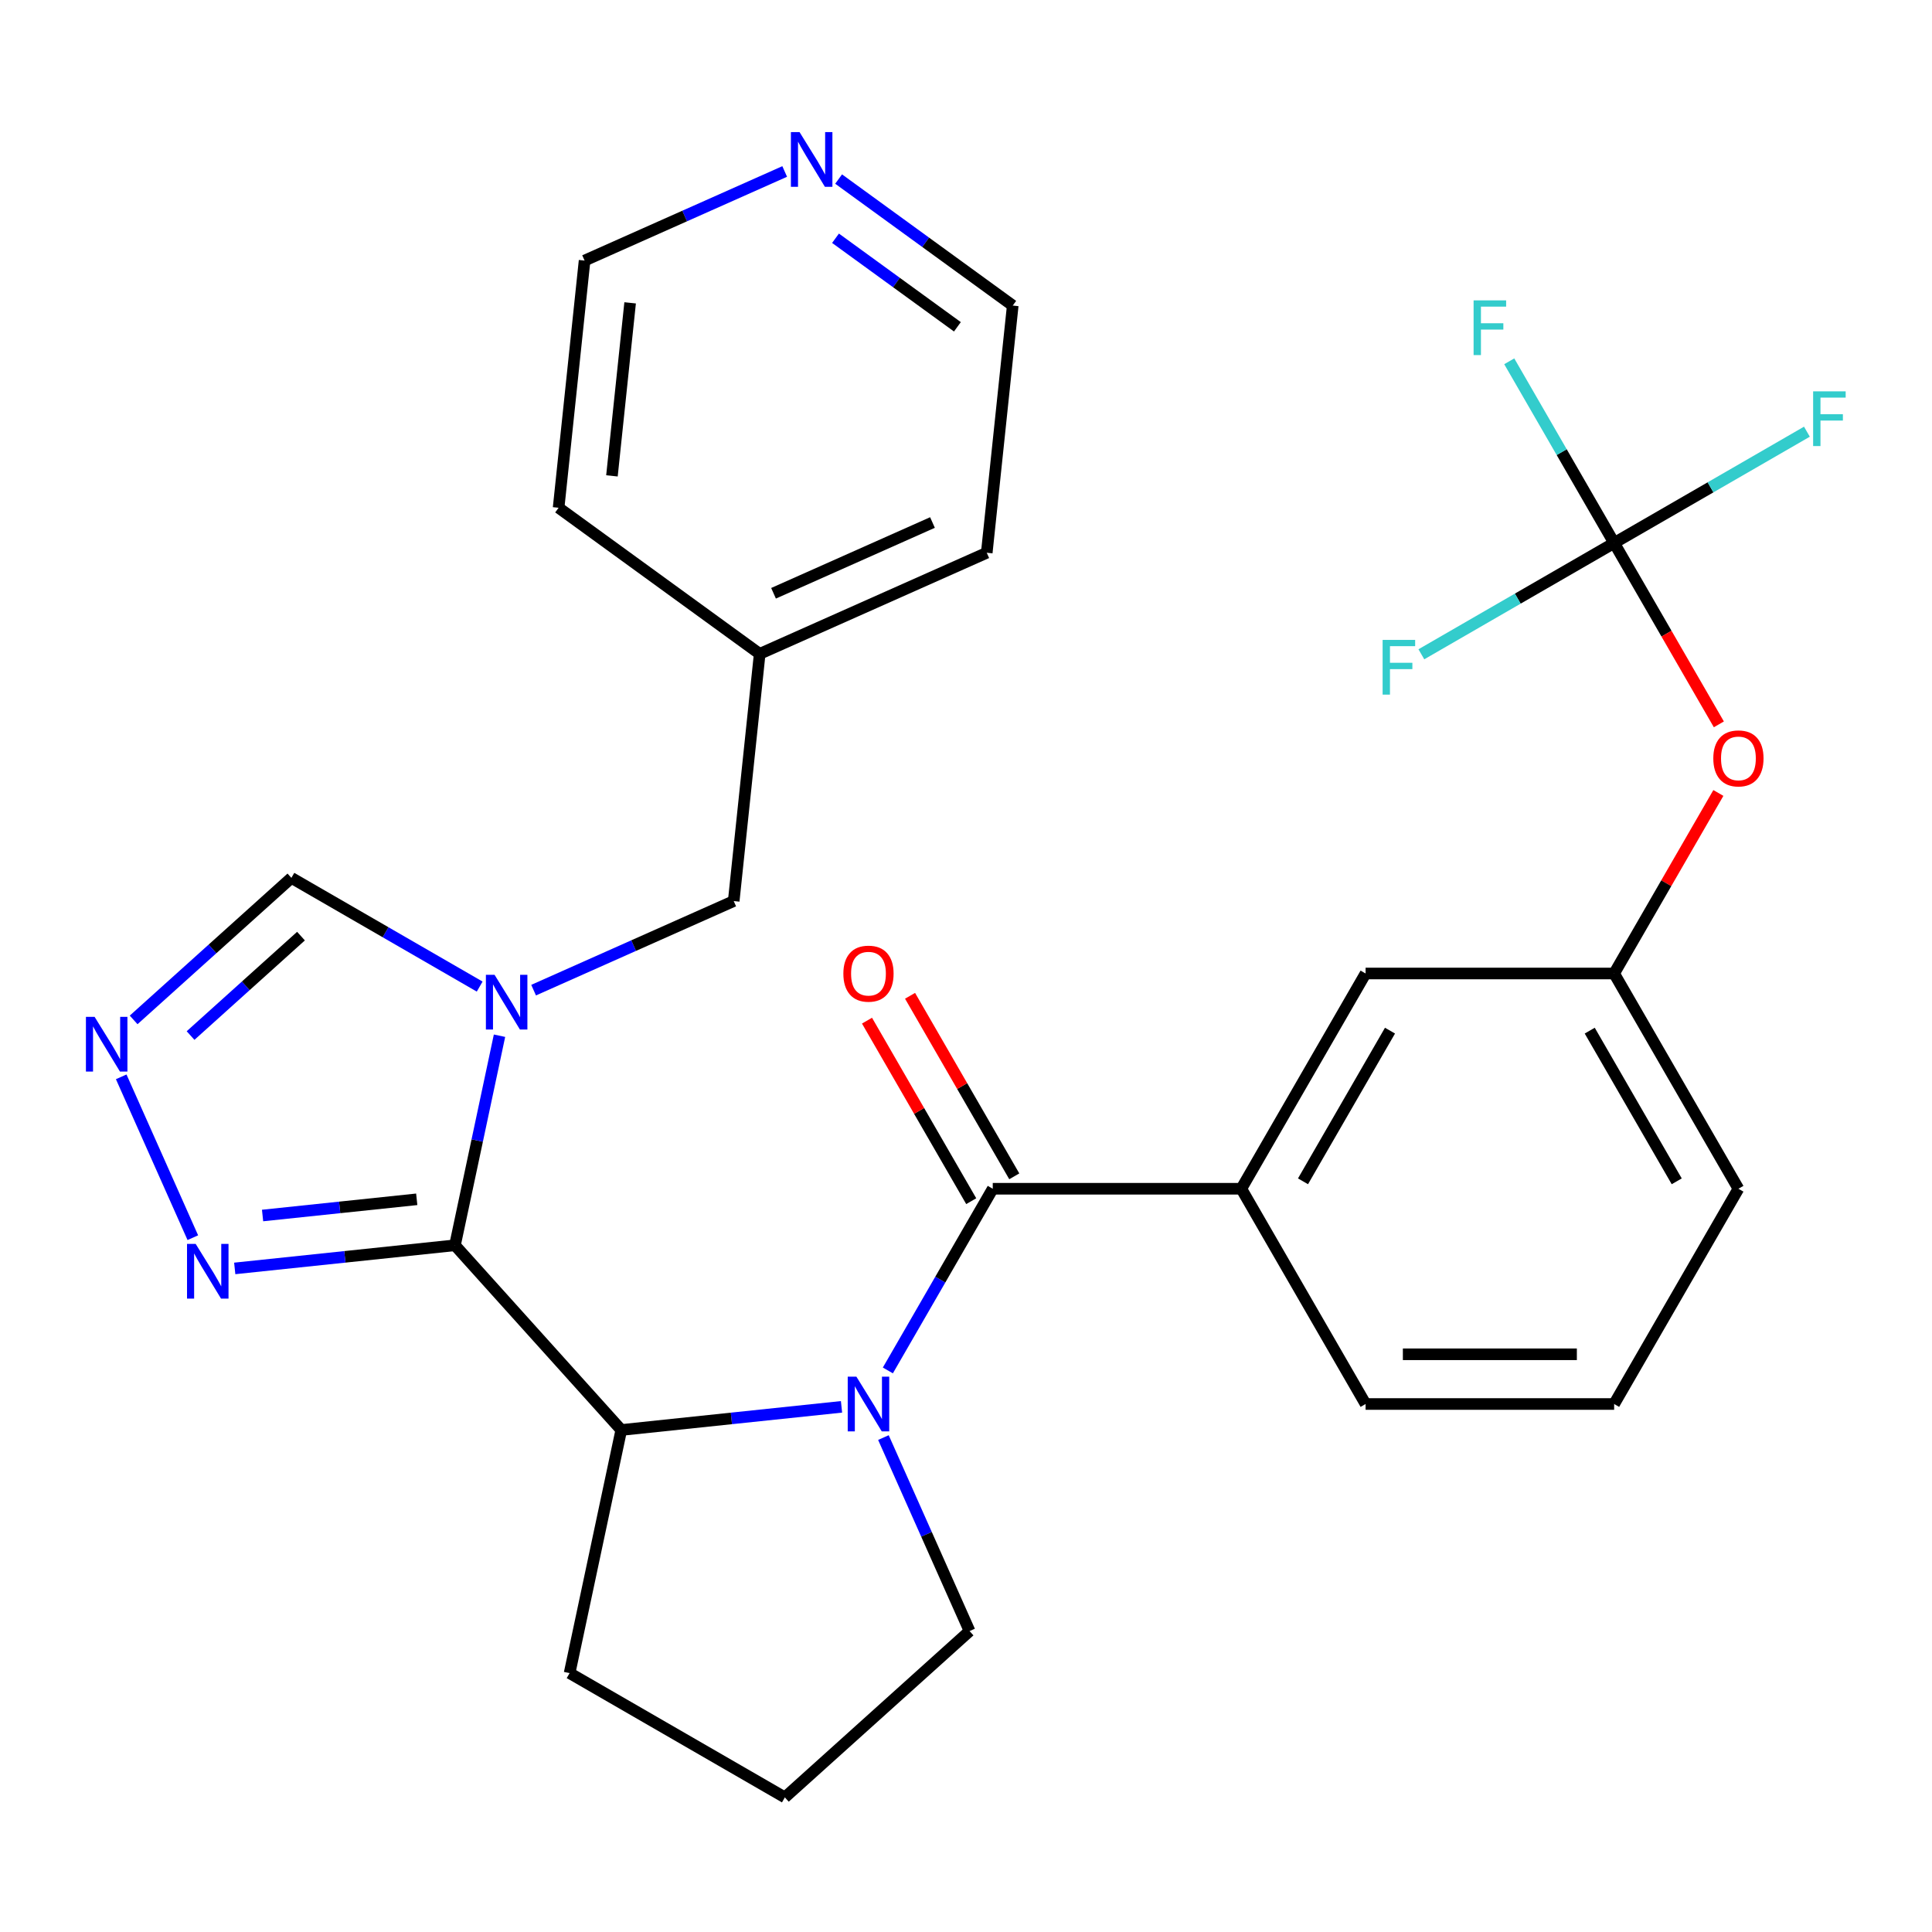 <?xml version='1.0' encoding='iso-8859-1'?>
<svg version='1.1' baseProfile='full'
              xmlns='http://www.w3.org/2000/svg'
                      xmlns:rdkit='http://www.rdkit.org/xml'
                      xmlns:xlink='http://www.w3.org/1999/xlink'
                  xml:space='preserve'
width='1000px' height='1000px' viewBox='0 0 1000 1000'>
<!-- END OF HEADER -->
<rect style='opacity:1.0;fill:#FFFFFF;stroke:none' width='1000' height='1000' x='0' y='0'> </rect>
<path class='bond-0' d='M 235.489,644.552 L 247.017,590.32' style='fill:none;fill-rule:evenodd;stroke:#000000;stroke-width:6px;stroke-linecap:butt;stroke-linejoin:miter;stroke-opacity:1' />
<path class='bond-0' d='M 247.017,590.32 L 258.544,536.088' style='fill:none;fill-rule:evenodd;stroke:#0000FF;stroke-width:6px;stroke-linecap:butt;stroke-linejoin:miter;stroke-opacity:1' />
<path class='bond-3' d='M 235.489,644.552 L 321.574,740.159' style='fill:none;fill-rule:evenodd;stroke:#000000;stroke-width:6px;stroke-linecap:butt;stroke-linejoin:miter;stroke-opacity:1' />
<path class='bond-4' d='M 235.489,644.552 L 178.494,650.543' style='fill:none;fill-rule:evenodd;stroke:#000000;stroke-width:6px;stroke-linecap:butt;stroke-linejoin:miter;stroke-opacity:1' />
<path class='bond-4' d='M 178.494,650.543 L 121.498,656.533' style='fill:none;fill-rule:evenodd;stroke:#0000FF;stroke-width:6px;stroke-linecap:butt;stroke-linejoin:miter;stroke-opacity:1' />
<path class='bond-4' d='M 215.701,620.76 L 175.804,624.953' style='fill:none;fill-rule:evenodd;stroke:#000000;stroke-width:6px;stroke-linecap:butt;stroke-linejoin:miter;stroke-opacity:1' />
<path class='bond-4' d='M 175.804,624.953 L 135.908,629.146' style='fill:none;fill-rule:evenodd;stroke:#0000FF;stroke-width:6px;stroke-linecap:butt;stroke-linejoin:miter;stroke-opacity:1' />
<path class='bond-7' d='M 248.281,510.654 L 199.552,482.52' style='fill:none;fill-rule:evenodd;stroke:#0000FF;stroke-width:6px;stroke-linecap:butt;stroke-linejoin:miter;stroke-opacity:1' />
<path class='bond-7' d='M 199.552,482.52 L 150.822,454.385' style='fill:none;fill-rule:evenodd;stroke:#000000;stroke-width:6px;stroke-linecap:butt;stroke-linejoin:miter;stroke-opacity:1' />
<path class='bond-9' d='M 276.194,512.498 L 327.981,489.441' style='fill:none;fill-rule:evenodd;stroke:#0000FF;stroke-width:6px;stroke-linecap:butt;stroke-linejoin:miter;stroke-opacity:1' />
<path class='bond-9' d='M 327.981,489.441 L 379.767,466.384' style='fill:none;fill-rule:evenodd;stroke:#000000;stroke-width:6px;stroke-linecap:butt;stroke-linejoin:miter;stroke-opacity:1' />
<path class='bond-1' d='M 435.565,728.178 L 378.57,734.169' style='fill:none;fill-rule:evenodd;stroke:#0000FF;stroke-width:6px;stroke-linecap:butt;stroke-linejoin:miter;stroke-opacity:1' />
<path class='bond-1' d='M 378.57,734.169 L 321.574,740.159' style='fill:none;fill-rule:evenodd;stroke:#000000;stroke-width:6px;stroke-linecap:butt;stroke-linejoin:miter;stroke-opacity:1' />
<path class='bond-2' d='M 459.554,709.335 L 486.701,662.315' style='fill:none;fill-rule:evenodd;stroke:#0000FF;stroke-width:6px;stroke-linecap:butt;stroke-linejoin:miter;stroke-opacity:1' />
<path class='bond-2' d='M 486.701,662.315 L 513.848,615.295' style='fill:none;fill-rule:evenodd;stroke:#000000;stroke-width:6px;stroke-linecap:butt;stroke-linejoin:miter;stroke-opacity:1' />
<path class='bond-18' d='M 457.258,744.088 L 479.554,794.164' style='fill:none;fill-rule:evenodd;stroke:#0000FF;stroke-width:6px;stroke-linecap:butt;stroke-linejoin:miter;stroke-opacity:1' />
<path class='bond-18' d='M 479.554,794.164 L 501.849,844.241' style='fill:none;fill-rule:evenodd;stroke:#000000;stroke-width:6px;stroke-linecap:butt;stroke-linejoin:miter;stroke-opacity:1' />
<path class='bond-8' d='M 513.848,615.295 L 642.5,615.295' style='fill:none;fill-rule:evenodd;stroke:#000000;stroke-width:6px;stroke-linecap:butt;stroke-linejoin:miter;stroke-opacity:1' />
<path class='bond-10' d='M 524.989,608.863 L 498.016,562.143' style='fill:none;fill-rule:evenodd;stroke:#000000;stroke-width:6px;stroke-linecap:butt;stroke-linejoin:miter;stroke-opacity:1' />
<path class='bond-10' d='M 498.016,562.143 L 471.042,515.423' style='fill:none;fill-rule:evenodd;stroke:#FF0000;stroke-width:6px;stroke-linecap:butt;stroke-linejoin:miter;stroke-opacity:1' />
<path class='bond-10' d='M 502.706,621.728 L 475.732,575.008' style='fill:none;fill-rule:evenodd;stroke:#000000;stroke-width:6px;stroke-linecap:butt;stroke-linejoin:miter;stroke-opacity:1' />
<path class='bond-10' d='M 475.732,575.008 L 448.759,528.288' style='fill:none;fill-rule:evenodd;stroke:#FF0000;stroke-width:6px;stroke-linecap:butt;stroke-linejoin:miter;stroke-opacity:1' />
<path class='bond-20' d='M 321.574,740.159 L 294.826,866' style='fill:none;fill-rule:evenodd;stroke:#000000;stroke-width:6px;stroke-linecap:butt;stroke-linejoin:miter;stroke-opacity:1' />
<path class='bond-5' d='M 99.806,640.624 L 62.739,557.371' style='fill:none;fill-rule:evenodd;stroke:#0000FF;stroke-width:6px;stroke-linecap:butt;stroke-linejoin:miter;stroke-opacity:1' />
<path class='bond-29' d='M 69.171,527.904 L 109.996,491.145' style='fill:none;fill-rule:evenodd;stroke:#0000FF;stroke-width:6px;stroke-linecap:butt;stroke-linejoin:miter;stroke-opacity:1' />
<path class='bond-29' d='M 109.996,491.145 L 150.822,454.385' style='fill:none;fill-rule:evenodd;stroke:#000000;stroke-width:6px;stroke-linecap:butt;stroke-linejoin:miter;stroke-opacity:1' />
<path class='bond-29' d='M 98.636,535.998 L 127.213,510.266' style='fill:none;fill-rule:evenodd;stroke:#0000FF;stroke-width:6px;stroke-linecap:butt;stroke-linejoin:miter;stroke-opacity:1' />
<path class='bond-29' d='M 127.213,510.266 L 155.791,484.535' style='fill:none;fill-rule:evenodd;stroke:#000000;stroke-width:6px;stroke-linecap:butt;stroke-linejoin:miter;stroke-opacity:1' />
<path class='bond-6' d='M 835.478,281.048 L 862.578,327.988' style='fill:none;fill-rule:evenodd;stroke:#000000;stroke-width:6px;stroke-linecap:butt;stroke-linejoin:miter;stroke-opacity:1' />
<path class='bond-6' d='M 862.578,327.988 L 889.679,374.927' style='fill:none;fill-rule:evenodd;stroke:#FF0000;stroke-width:6px;stroke-linecap:butt;stroke-linejoin:miter;stroke-opacity:1' />
<path class='bond-15' d='M 835.478,281.048 L 808.331,234.028' style='fill:none;fill-rule:evenodd;stroke:#000000;stroke-width:6px;stroke-linecap:butt;stroke-linejoin:miter;stroke-opacity:1' />
<path class='bond-15' d='M 808.331,234.028 L 781.184,187.008' style='fill:none;fill-rule:evenodd;stroke:#33CCCC;stroke-width:6px;stroke-linecap:butt;stroke-linejoin:miter;stroke-opacity:1' />
<path class='bond-16' d='M 835.478,281.048 L 885.368,252.244' style='fill:none;fill-rule:evenodd;stroke:#000000;stroke-width:6px;stroke-linecap:butt;stroke-linejoin:miter;stroke-opacity:1' />
<path class='bond-16' d='M 885.368,252.244 L 935.257,223.44' style='fill:none;fill-rule:evenodd;stroke:#33CCCC;stroke-width:6px;stroke-linecap:butt;stroke-linejoin:miter;stroke-opacity:1' />
<path class='bond-17' d='M 835.478,281.048 L 785.588,309.852' style='fill:none;fill-rule:evenodd;stroke:#000000;stroke-width:6px;stroke-linecap:butt;stroke-linejoin:miter;stroke-opacity:1' />
<path class='bond-17' d='M 785.588,309.852 L 735.698,338.656' style='fill:none;fill-rule:evenodd;stroke:#33CCCC;stroke-width:6px;stroke-linecap:butt;stroke-linejoin:miter;stroke-opacity:1' />
<path class='bond-12' d='M 642.5,615.295 L 706.826,503.88' style='fill:none;fill-rule:evenodd;stroke:#000000;stroke-width:6px;stroke-linecap:butt;stroke-linejoin:miter;stroke-opacity:1' />
<path class='bond-12' d='M 674.432,611.448 L 719.46,533.457' style='fill:none;fill-rule:evenodd;stroke:#000000;stroke-width:6px;stroke-linecap:butt;stroke-linejoin:miter;stroke-opacity:1' />
<path class='bond-21' d='M 642.5,615.295 L 706.826,726.711' style='fill:none;fill-rule:evenodd;stroke:#000000;stroke-width:6px;stroke-linecap:butt;stroke-linejoin:miter;stroke-opacity:1' />
<path class='bond-19' d='M 379.767,466.384 L 393.215,338.437' style='fill:none;fill-rule:evenodd;stroke:#000000;stroke-width:6px;stroke-linecap:butt;stroke-linejoin:miter;stroke-opacity:1' />
<path class='bond-11' d='M 889.425,410.44 L 862.451,457.16' style='fill:none;fill-rule:evenodd;stroke:#FF0000;stroke-width:6px;stroke-linecap:butt;stroke-linejoin:miter;stroke-opacity:1' />
<path class='bond-11' d='M 862.451,457.16 L 835.478,503.88' style='fill:none;fill-rule:evenodd;stroke:#000000;stroke-width:6px;stroke-linecap:butt;stroke-linejoin:miter;stroke-opacity:1' />
<path class='bond-13' d='M 706.826,503.88 L 835.478,503.88' style='fill:none;fill-rule:evenodd;stroke:#000000;stroke-width:6px;stroke-linecap:butt;stroke-linejoin:miter;stroke-opacity:1' />
<path class='bond-32' d='M 835.478,503.88 L 899.804,615.295' style='fill:none;fill-rule:evenodd;stroke:#000000;stroke-width:6px;stroke-linecap:butt;stroke-linejoin:miter;stroke-opacity:1' />
<path class='bond-32' d='M 822.843,533.457 L 867.872,611.448' style='fill:none;fill-rule:evenodd;stroke:#000000;stroke-width:6px;stroke-linecap:butt;stroke-linejoin:miter;stroke-opacity:1' />
<path class='bond-14' d='M 434.067,92.682 L 479.13,125.422' style='fill:none;fill-rule:evenodd;stroke:#0000FF;stroke-width:6px;stroke-linecap:butt;stroke-linejoin:miter;stroke-opacity:1' />
<path class='bond-14' d='M 479.13,125.422 L 524.192,158.162' style='fill:none;fill-rule:evenodd;stroke:#000000;stroke-width:6px;stroke-linecap:butt;stroke-linejoin:miter;stroke-opacity:1' />
<path class='bond-14' d='M 432.462,123.32 L 464.006,146.238' style='fill:none;fill-rule:evenodd;stroke:#0000FF;stroke-width:6px;stroke-linecap:butt;stroke-linejoin:miter;stroke-opacity:1' />
<path class='bond-14' d='M 464.006,146.238 L 495.549,169.156' style='fill:none;fill-rule:evenodd;stroke:#000000;stroke-width:6px;stroke-linecap:butt;stroke-linejoin:miter;stroke-opacity:1' />
<path class='bond-31' d='M 406.154,88.756 L 354.368,111.813' style='fill:none;fill-rule:evenodd;stroke:#0000FF;stroke-width:6px;stroke-linecap:butt;stroke-linejoin:miter;stroke-opacity:1' />
<path class='bond-31' d='M 354.368,111.813 L 302.581,134.87' style='fill:none;fill-rule:evenodd;stroke:#000000;stroke-width:6px;stroke-linecap:butt;stroke-linejoin:miter;stroke-opacity:1' />
<path class='bond-30' d='M 501.849,844.241 L 406.242,930.326' style='fill:none;fill-rule:evenodd;stroke:#000000;stroke-width:6px;stroke-linecap:butt;stroke-linejoin:miter;stroke-opacity:1' />
<path class='bond-27' d='M 393.215,338.437 L 289.133,262.817' style='fill:none;fill-rule:evenodd;stroke:#000000;stroke-width:6px;stroke-linecap:butt;stroke-linejoin:miter;stroke-opacity:1' />
<path class='bond-28' d='M 393.215,338.437 L 510.744,286.109' style='fill:none;fill-rule:evenodd;stroke:#000000;stroke-width:6px;stroke-linecap:butt;stroke-linejoin:miter;stroke-opacity:1' />
<path class='bond-28' d='M 400.379,307.082 L 482.649,270.452' style='fill:none;fill-rule:evenodd;stroke:#000000;stroke-width:6px;stroke-linecap:butt;stroke-linejoin:miter;stroke-opacity:1' />
<path class='bond-22' d='M 294.826,866 L 406.242,930.326' style='fill:none;fill-rule:evenodd;stroke:#000000;stroke-width:6px;stroke-linecap:butt;stroke-linejoin:miter;stroke-opacity:1' />
<path class='bond-23' d='M 706.826,726.711 L 835.478,726.711' style='fill:none;fill-rule:evenodd;stroke:#000000;stroke-width:6px;stroke-linecap:butt;stroke-linejoin:miter;stroke-opacity:1' />
<path class='bond-23' d='M 726.124,700.981 L 816.18,700.981' style='fill:none;fill-rule:evenodd;stroke:#000000;stroke-width:6px;stroke-linecap:butt;stroke-linejoin:miter;stroke-opacity:1' />
<path class='bond-26' d='M 835.478,726.711 L 899.804,615.295' style='fill:none;fill-rule:evenodd;stroke:#000000;stroke-width:6px;stroke-linecap:butt;stroke-linejoin:miter;stroke-opacity:1' />
<path class='bond-24' d='M 524.192,158.162 L 510.744,286.109' style='fill:none;fill-rule:evenodd;stroke:#000000;stroke-width:6px;stroke-linecap:butt;stroke-linejoin:miter;stroke-opacity:1' />
<path class='bond-25' d='M 302.581,134.87 L 289.133,262.817' style='fill:none;fill-rule:evenodd;stroke:#000000;stroke-width:6px;stroke-linecap:butt;stroke-linejoin:miter;stroke-opacity:1' />
<path class='bond-25' d='M 326.153,156.751 L 316.74,246.314' style='fill:none;fill-rule:evenodd;stroke:#000000;stroke-width:6px;stroke-linecap:butt;stroke-linejoin:miter;stroke-opacity:1' />
<path  class='atom-1' d='M 255.978 504.551
L 265.258 519.551
Q 266.178 521.031, 267.658 523.711
Q 269.138 526.391, 269.218 526.551
L 269.218 504.551
L 272.978 504.551
L 272.978 532.871
L 269.098 532.871
L 259.138 516.471
Q 257.978 514.551, 256.738 512.351
Q 255.538 510.151, 255.178 509.471
L 255.178 532.871
L 251.498 532.871
L 251.498 504.551
L 255.978 504.551
' fill='#0000FF'/>
<path  class='atom-2' d='M 443.262 712.551
L 452.542 727.551
Q 453.462 729.031, 454.942 731.711
Q 456.422 734.391, 456.502 734.551
L 456.502 712.551
L 460.262 712.551
L 460.262 740.871
L 456.382 740.871
L 446.422 724.471
Q 445.262 722.551, 444.022 720.351
Q 442.822 718.151, 442.462 717.471
L 442.462 740.871
L 438.782 740.871
L 438.782 712.551
L 443.262 712.551
' fill='#0000FF'/>
<path  class='atom-5' d='M 101.282 643.84
L 110.562 658.84
Q 111.482 660.32, 112.962 663
Q 114.442 665.68, 114.522 665.84
L 114.522 643.84
L 118.282 643.84
L 118.282 672.16
L 114.402 672.16
L 104.442 655.76
Q 103.282 653.84, 102.042 651.64
Q 100.842 649.44, 100.482 648.76
L 100.482 672.16
L 96.802 672.16
L 96.802 643.84
L 101.282 643.84
' fill='#0000FF'/>
<path  class='atom-6' d='M 48.955 526.31
L 58.235 541.31
Q 59.155 542.79, 60.635 545.47
Q 62.115 548.15, 62.195 548.31
L 62.195 526.31
L 65.955 526.31
L 65.955 554.63
L 62.075 554.63
L 52.115 538.23
Q 50.955 536.31, 49.715 534.11
Q 48.515 531.91, 48.155 531.23
L 48.155 554.63
L 44.475 554.63
L 44.475 526.31
L 48.955 526.31
' fill='#0000FF'/>
<path  class='atom-11' d='M 436.522 503.96
Q 436.522 497.16, 439.882 493.36
Q 443.242 489.56, 449.522 489.56
Q 455.802 489.56, 459.162 493.36
Q 462.522 497.16, 462.522 503.96
Q 462.522 510.84, 459.122 514.76
Q 455.722 518.64, 449.522 518.64
Q 443.282 518.64, 439.882 514.76
Q 436.522 510.88, 436.522 503.96
M 449.522 515.44
Q 453.842 515.44, 456.162 512.56
Q 458.522 509.64, 458.522 503.96
Q 458.522 498.4, 456.162 495.6
Q 453.842 492.76, 449.522 492.76
Q 445.202 492.76, 442.842 495.56
Q 440.522 498.36, 440.522 503.96
Q 440.522 509.68, 442.842 512.56
Q 445.202 515.44, 449.522 515.44
' fill='#FF0000'/>
<path  class='atom-12' d='M 886.804 392.544
Q 886.804 385.744, 890.164 381.944
Q 893.524 378.144, 899.804 378.144
Q 906.084 378.144, 909.444 381.944
Q 912.804 385.744, 912.804 392.544
Q 912.804 399.424, 909.404 403.344
Q 906.004 407.224, 899.804 407.224
Q 893.564 407.224, 890.164 403.344
Q 886.804 399.464, 886.804 392.544
M 899.804 404.024
Q 904.124 404.024, 906.444 401.144
Q 908.804 398.224, 908.804 392.544
Q 908.804 386.984, 906.444 384.184
Q 904.124 381.344, 899.804 381.344
Q 895.484 381.344, 893.124 384.144
Q 890.804 386.944, 890.804 392.544
Q 890.804 398.264, 893.124 401.144
Q 895.484 404.024, 899.804 404.024
' fill='#FF0000'/>
<path  class='atom-15' d='M 413.851 68.382
L 423.131 83.382
Q 424.051 84.862, 425.531 87.542
Q 427.011 90.222, 427.091 90.382
L 427.091 68.382
L 430.851 68.382
L 430.851 96.702
L 426.971 96.702
L 417.011 80.302
Q 415.851 78.382, 414.611 76.182
Q 413.411 73.982, 413.051 73.302
L 413.051 96.702
L 409.371 96.702
L 409.371 68.382
L 413.851 68.382
' fill='#0000FF'/>
<path  class='atom-16' d='M 762.732 155.472
L 779.572 155.472
L 779.572 158.712
L 766.532 158.712
L 766.532 167.312
L 778.132 167.312
L 778.132 170.592
L 766.532 170.592
L 766.532 183.792
L 762.732 183.792
L 762.732 155.472
' fill='#33CCCC'/>
<path  class='atom-17' d='M 938.474 202.562
L 955.314 202.562
L 955.314 205.802
L 942.274 205.802
L 942.274 214.402
L 953.874 214.402
L 953.874 217.682
L 942.274 217.682
L 942.274 230.882
L 938.474 230.882
L 938.474 202.562
' fill='#33CCCC'/>
<path  class='atom-18' d='M 715.642 331.214
L 732.482 331.214
L 732.482 334.454
L 719.442 334.454
L 719.442 343.054
L 731.042 343.054
L 731.042 346.334
L 719.442 346.334
L 719.442 359.534
L 715.642 359.534
L 715.642 331.214
' fill='#33CCCC'/>
</svg>
